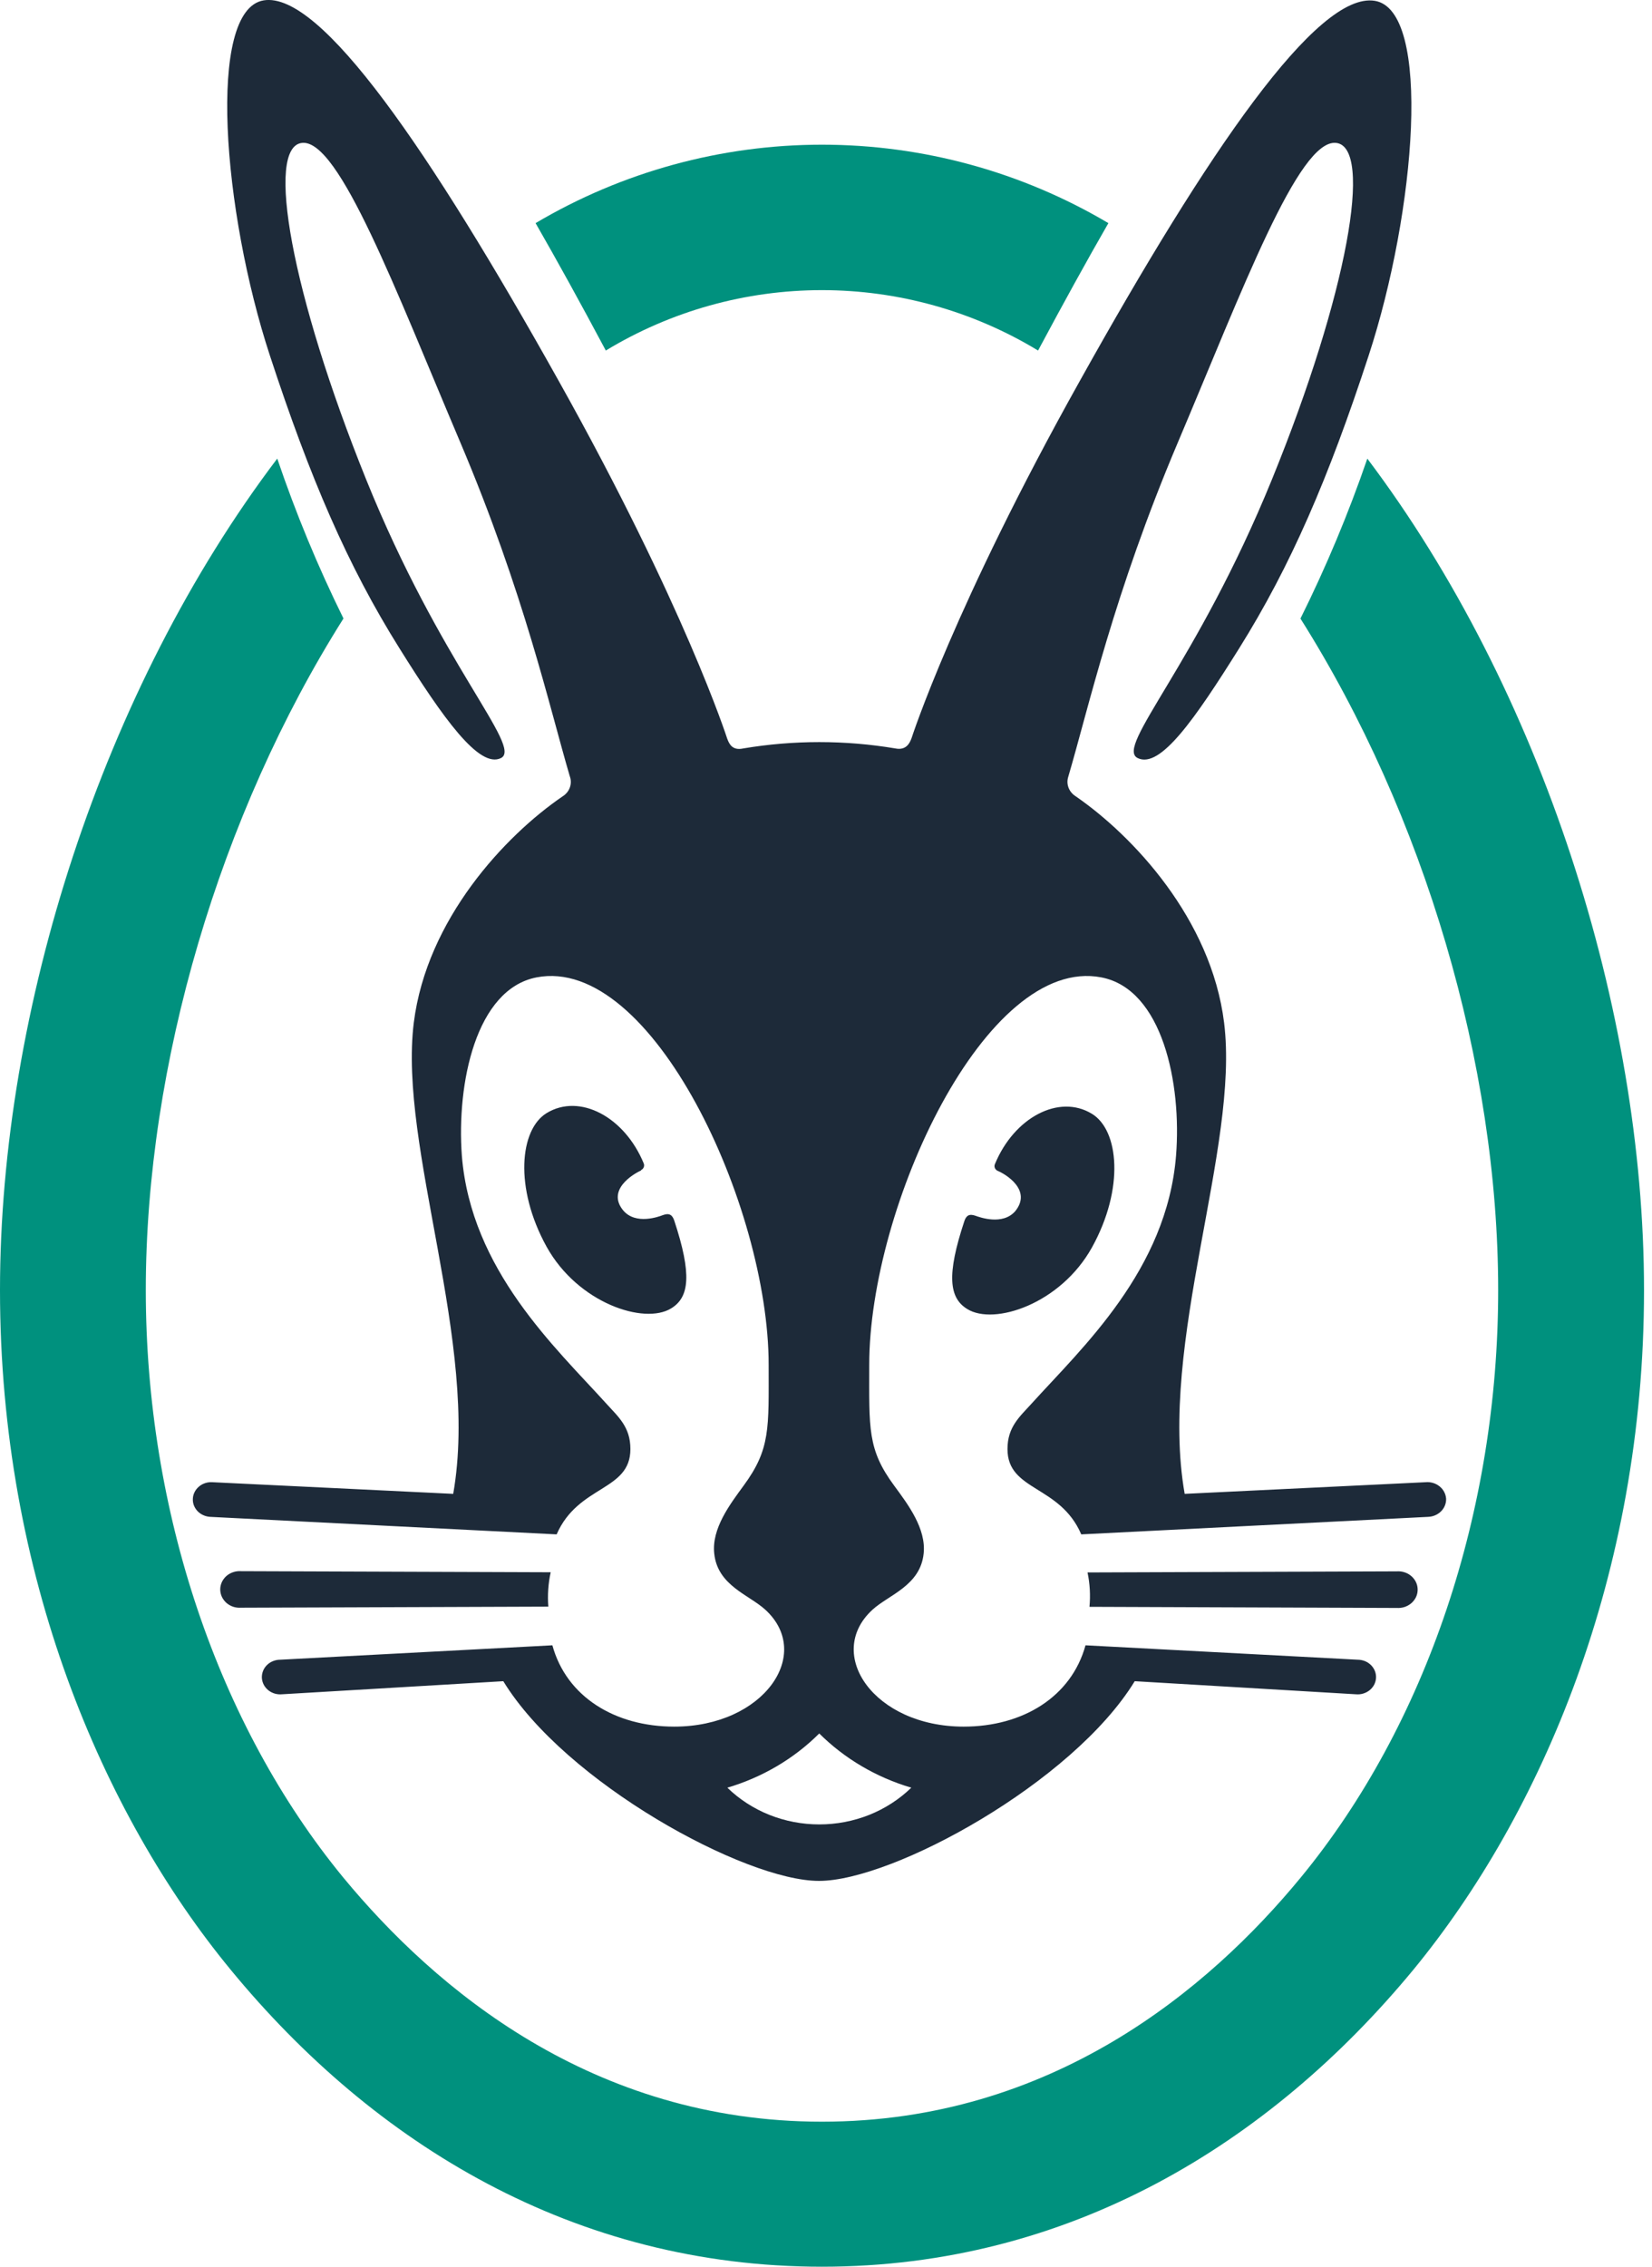 <svg xmlns="http://www.w3.org/2000/svg" width="35" height="48" viewBox="0 0 35 48" fill="none">
    <g clip-path="url(#clip0_32280_114625)">
        <path d="M11.347 4.725C13.183 3.638 15.28 3.064 17.415 3.064C19.551 3.064 21.647 3.638 23.483 4.725C23.027 5.517 22.535 6.41 21.993 7.423C20.613 6.586 19.029 6.144 17.414 6.144C15.799 6.144 14.215 6.586 12.835 7.423C12.295 6.41 11.802 5.517 11.347 4.725ZM28.968 9.714C28.57 10.872 28.097 12.003 27.552 13.099C30.177 17.255 31.741 22.544 31.741 27.322C31.741 31.994 30.219 36.527 27.556 39.761C25.615 42.118 22.28 44.929 17.414 44.929C12.548 44.929 9.215 42.109 7.275 39.761C4.614 36.525 3.089 31.992 3.089 27.32C3.089 22.549 4.653 17.252 7.277 13.097C6.735 12 6.267 10.869 5.874 9.711C2.175 14.593 0 21.378 0 27.32C0 33.356 2.175 38.418 4.886 41.71C7.932 45.413 12.178 48 17.414 48C22.65 48 26.899 45.397 29.945 41.71C32.651 38.418 34.831 33.356 34.831 27.32C34.831 21.378 32.653 14.593 28.968 9.711V9.714Z" fill="#00917E"/>
        <path d="M21.51 25.647C21.872 25.199 21.299 24.86 21.137 24.794C21.11 24.782 21.089 24.76 21.078 24.734C21.067 24.708 21.067 24.679 21.078 24.653C21.483 23.667 22.435 23.159 23.134 23.586C23.704 23.932 23.828 25.165 23.134 26.417C22.469 27.612 21.064 28.073 20.494 27.721C20.105 27.484 20.055 26.996 20.429 25.865C20.469 25.739 20.535 25.696 20.673 25.747C20.752 25.775 21.243 25.956 21.51 25.647ZM29.6 33.275L23.041 33.298C23.091 33.538 23.105 33.783 23.082 34.026L29.593 34.05C29.65 34.053 29.706 34.047 29.76 34.029C29.813 34.011 29.862 33.983 29.904 33.947C29.945 33.91 29.978 33.867 30.001 33.818C30.024 33.769 30.035 33.716 30.035 33.662C30.035 33.609 30.024 33.556 30.001 33.507C29.978 33.458 29.945 33.414 29.904 33.378C29.862 33.341 29.813 33.313 29.76 33.296C29.706 33.278 29.65 33.271 29.593 33.275H29.6ZM30.638 31.735C30.642 31.833 30.604 31.929 30.533 32.002C30.461 32.074 30.363 32.117 30.258 32.121L22.908 32.492C22.455 31.44 21.345 31.581 21.345 30.685C21.345 30.215 21.603 30.002 21.858 29.72C22.928 28.538 24.721 26.895 24.916 24.474C25.038 22.95 24.631 20.947 23.333 20.697C20.89 20.225 18.416 25.545 18.416 28.901C18.416 30.254 18.375 30.689 18.945 31.461C19.239 31.86 19.624 32.37 19.569 32.897C19.499 33.578 18.832 33.77 18.484 34.088C17.464 35.025 18.518 36.563 20.417 36.563C21.668 36.563 22.697 35.934 22.998 34.841L28.765 35.146C28.818 35.146 28.87 35.157 28.919 35.176C28.967 35.196 29.011 35.225 29.047 35.261C29.084 35.298 29.111 35.34 29.13 35.387C29.148 35.434 29.156 35.484 29.153 35.534C29.15 35.583 29.136 35.632 29.113 35.677C29.089 35.721 29.056 35.761 29.016 35.793C28.976 35.825 28.929 35.849 28.878 35.864C28.828 35.879 28.775 35.883 28.722 35.878L24.041 35.601C22.729 37.747 18.92 39.83 17.351 39.83C15.781 39.83 11.975 37.747 10.663 35.601L5.979 35.878C5.926 35.883 5.873 35.879 5.822 35.864C5.772 35.849 5.725 35.825 5.685 35.793C5.644 35.76 5.612 35.721 5.588 35.676C5.565 35.631 5.551 35.582 5.548 35.532C5.546 35.483 5.554 35.433 5.572 35.386C5.59 35.339 5.619 35.296 5.655 35.26C5.691 35.224 5.735 35.195 5.784 35.176C5.833 35.156 5.885 35.146 5.938 35.146L11.703 34.841C12.002 35.934 13.033 36.563 14.284 36.563C16.183 36.563 17.238 35.025 16.215 34.088C15.869 33.77 15.202 33.578 15.132 32.897C15.075 32.37 15.462 31.86 15.754 31.461C16.326 30.683 16.285 30.247 16.285 28.901C16.285 25.545 13.811 20.225 11.368 20.697C10.079 20.947 9.672 22.95 9.785 24.474C9.98 26.895 11.773 28.538 12.843 29.72C13.098 30.002 13.356 30.215 13.356 30.685C13.356 31.581 12.253 31.44 11.793 32.492L4.454 32.121C4.403 32.118 4.353 32.106 4.307 32.085C4.261 32.065 4.219 32.035 4.185 32C4.151 31.964 4.125 31.922 4.107 31.876C4.09 31.831 4.083 31.783 4.086 31.735C4.088 31.686 4.101 31.639 4.123 31.596C4.145 31.552 4.176 31.513 4.214 31.481C4.252 31.448 4.296 31.423 4.345 31.407C4.393 31.391 4.444 31.384 4.495 31.387L9.602 31.634C10.165 28.434 8.437 24.303 8.767 21.655C9.043 19.464 10.701 17.697 11.918 16.865C11.991 16.82 12.045 16.754 12.073 16.676C12.101 16.599 12.101 16.515 12.072 16.438C11.64 14.972 11.106 12.561 9.751 9.365C8.383 6.143 7.182 2.942 6.399 3.026C5.617 3.109 6.173 6.226 7.756 10.15C9.34 14.074 11.074 15.819 10.615 16.052C10.156 16.284 9.389 15.211 8.464 13.73C7.367 11.981 6.569 10.124 5.719 7.532C4.719 4.489 4.375 0.209 5.585 0.008C6.795 -0.192 9.109 3.192 11.832 8.057C14.501 12.821 15.405 15.636 15.405 15.636C15.446 15.749 15.512 15.9 15.747 15.849C16.813 15.67 17.904 15.67 18.97 15.849C19.196 15.894 19.271 15.742 19.311 15.636C19.311 15.636 20.216 12.821 22.883 8.057C25.597 3.192 27.906 -0.177 29.125 0.017C30.344 0.211 29.996 4.481 28.996 7.532C28.148 10.124 27.347 11.981 26.253 13.73C25.325 15.211 24.581 16.291 24.102 16.052C23.622 15.813 25.348 14.078 26.949 10.15C28.55 6.222 29.1 3.109 28.306 3.026C27.512 2.942 26.323 6.143 24.954 9.371C23.597 12.572 23.066 14.979 22.634 16.444C22.609 16.519 22.609 16.599 22.636 16.673C22.662 16.747 22.713 16.811 22.781 16.856C24.005 17.697 25.662 19.464 25.934 21.655C26.264 24.303 24.536 28.425 25.099 31.634L30.206 31.387C30.259 31.382 30.312 31.388 30.362 31.403C30.413 31.418 30.459 31.443 30.499 31.475C30.54 31.508 30.573 31.547 30.596 31.592C30.62 31.636 30.634 31.685 30.638 31.735ZM17.357 36.708C16.823 37.241 16.152 37.637 15.41 37.856C15.663 38.102 15.966 38.298 16.301 38.432C16.635 38.565 16.995 38.634 17.358 38.634C17.722 38.634 18.082 38.565 18.416 38.432C18.751 38.298 19.054 38.102 19.307 37.856C18.564 37.637 17.893 37.241 17.357 36.708ZM13.58 24.779C13.607 24.766 13.627 24.745 13.638 24.719C13.649 24.693 13.649 24.664 13.639 24.638C13.234 23.652 12.282 23.144 11.581 23.571C11.013 23.917 10.889 25.15 11.581 26.402C12.246 27.597 13.65 28.058 14.22 27.706C14.609 27.469 14.659 26.981 14.286 25.85C14.245 25.724 14.177 25.681 14.042 25.732C13.963 25.762 13.472 25.946 13.205 25.634C12.845 25.199 13.417 24.86 13.58 24.787V24.779ZM11.667 33.294L5.108 33.271C5.051 33.267 4.995 33.274 4.941 33.292C4.888 33.309 4.839 33.337 4.797 33.373C4.756 33.41 4.723 33.454 4.7 33.503C4.678 33.552 4.666 33.605 4.666 33.658C4.666 33.712 4.678 33.764 4.7 33.813C4.723 33.862 4.756 33.906 4.797 33.943C4.839 33.979 4.888 34.007 4.941 34.025C4.995 34.042 5.051 34.049 5.108 34.045L11.617 34.022C11.598 33.778 11.615 33.533 11.667 33.294Z" fill="#1D2A39"/>
    </g>
    <defs>
        <clipPath id="clip0_32280_114625">
            <rect width="35" height="48" fill="white"/>
        </clipPath>
    </defs>
</svg>